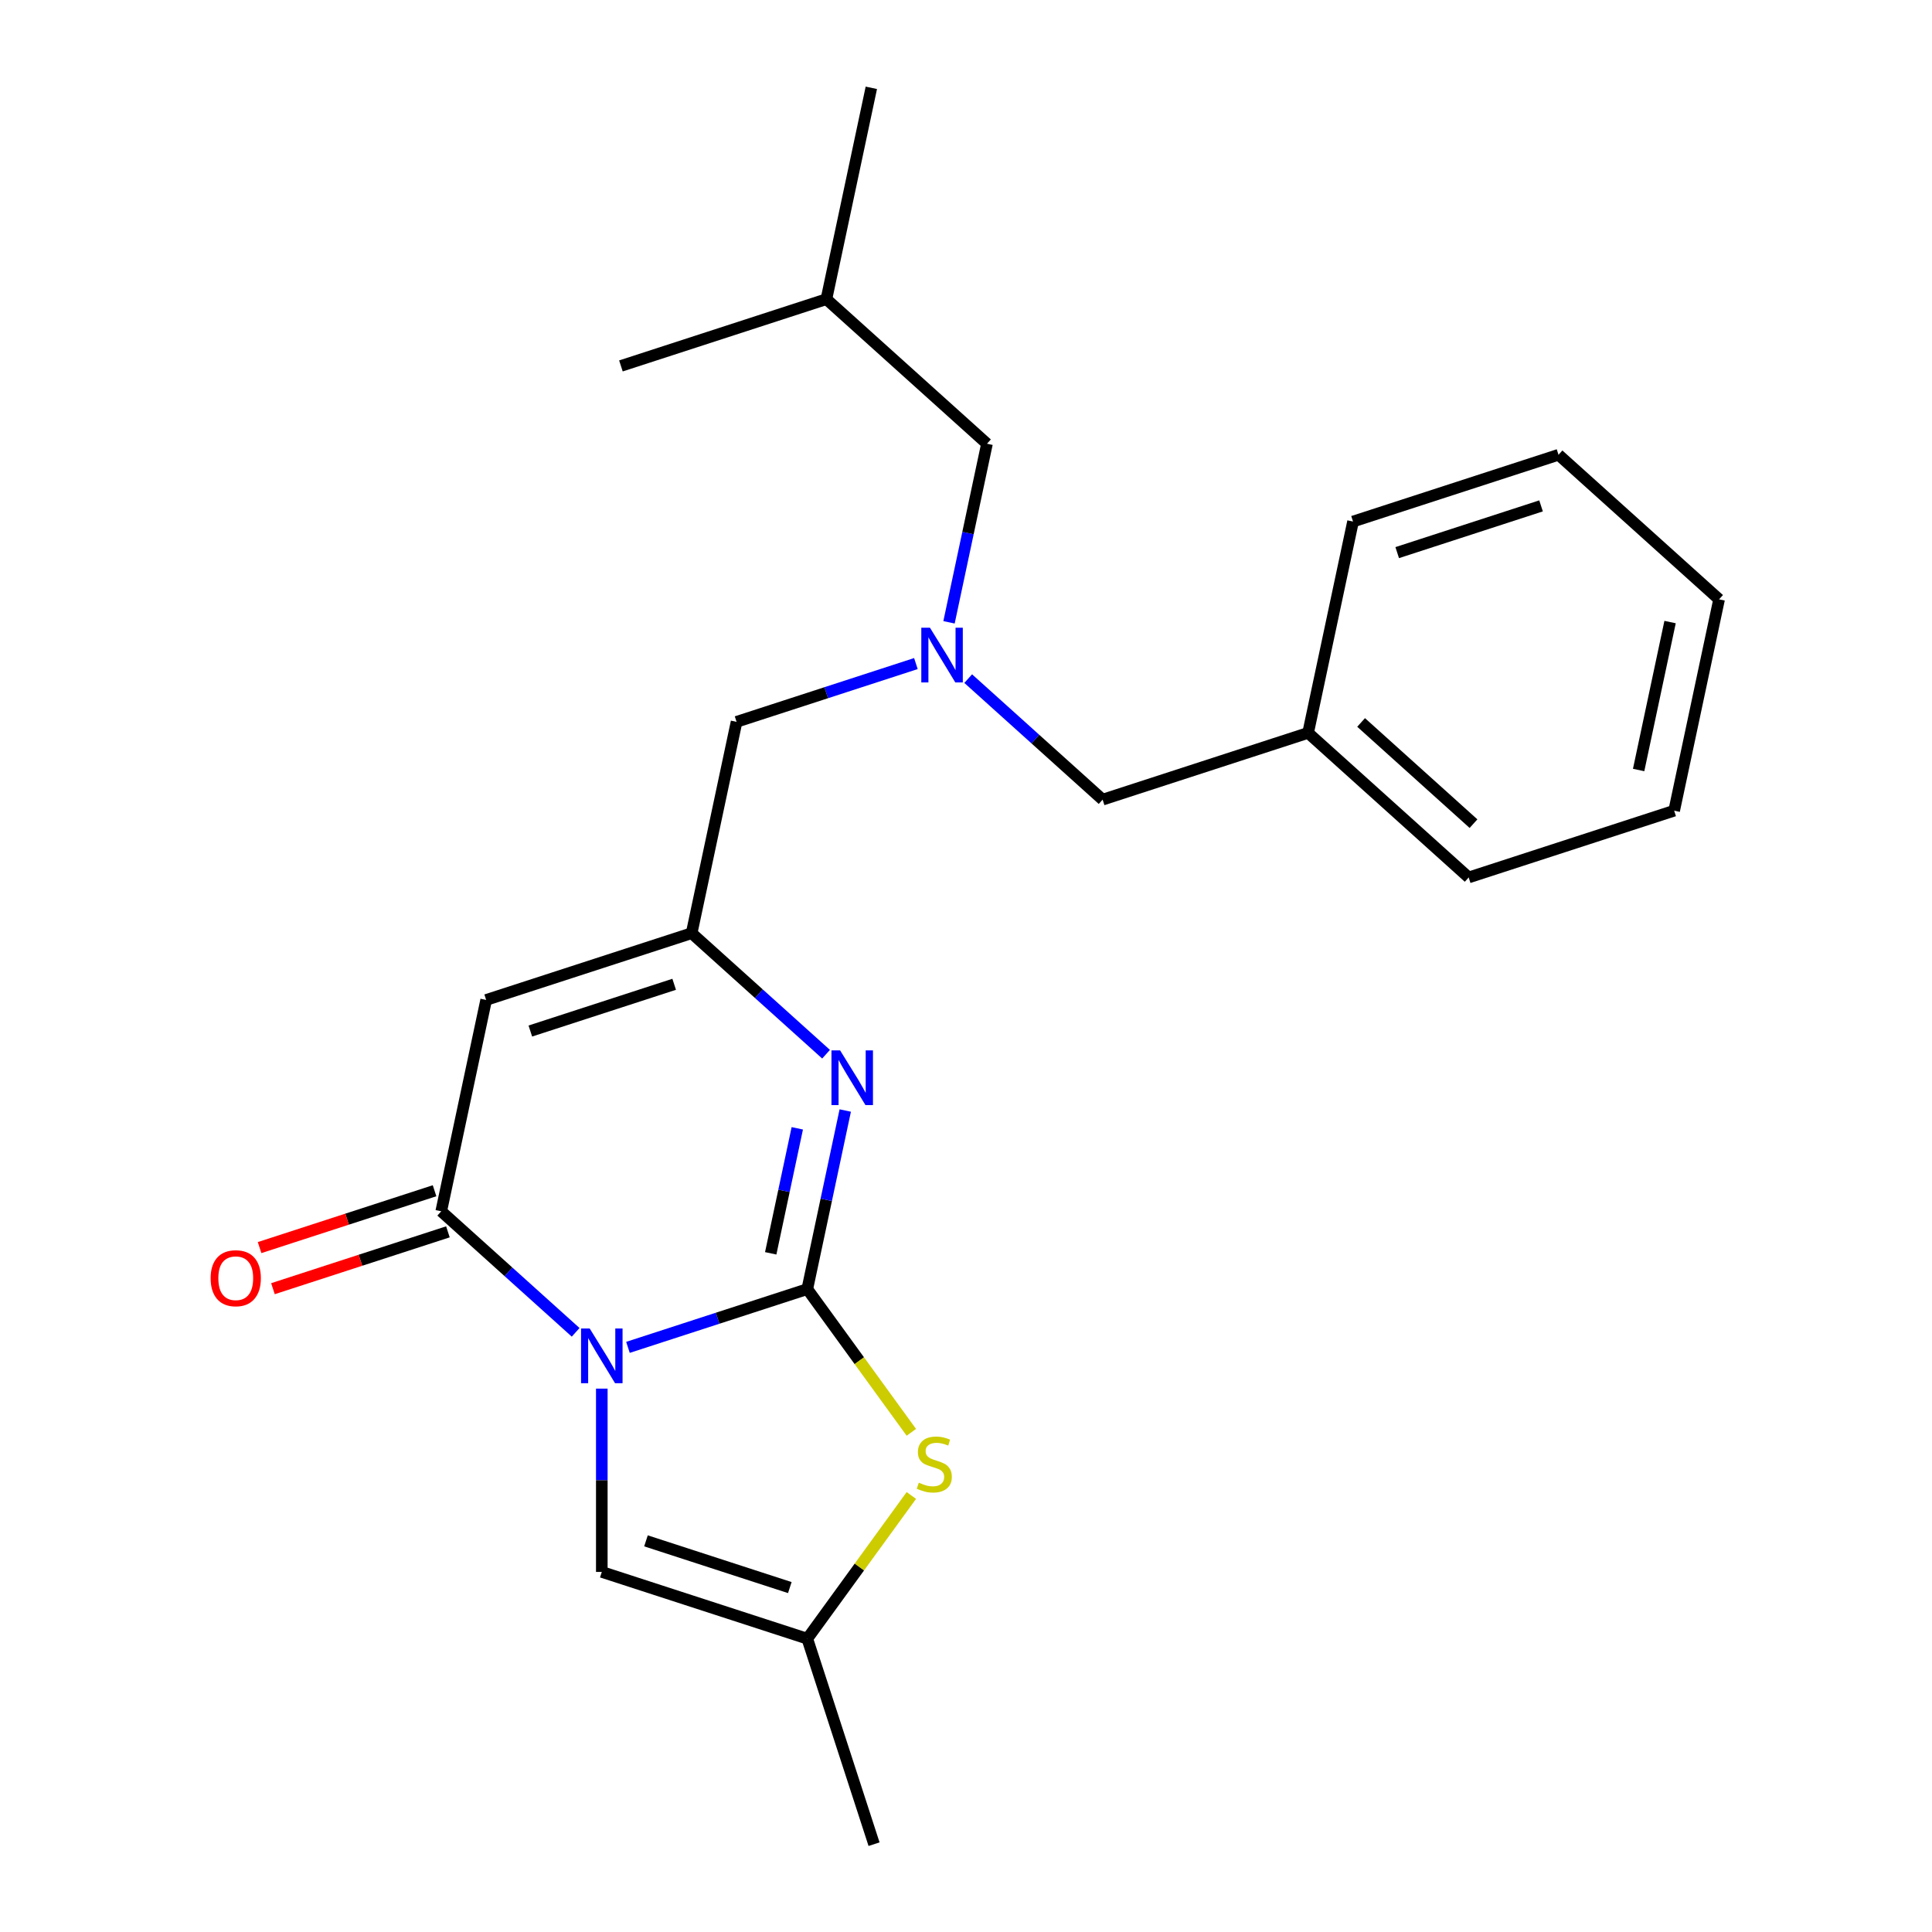 <?xml version='1.0' encoding='iso-8859-1'?>
<svg version='1.1' baseProfile='full'
              xmlns='http://www.w3.org/2000/svg'
                      xmlns:rdkit='http://www.rdkit.org/xml'
                      xmlns:xlink='http://www.w3.org/1999/xlink'
                  xml:space='preserve'
width='1000px' height='1000px' viewBox='0 0 1000 1000'>
<!-- END OF HEADER -->
<rect style='opacity:1.0;fill:#FFFFFF;stroke:none' width='1000' height='1000' x='0' y='0'> </rect>
<path class='bond-0' d='M 325.028,697.395 L 371.44,682.315' style='fill:none;fill-rule:evenodd;stroke:#0000FF;stroke-width:6px;stroke-linecap:butt;stroke-linejoin:miter;stroke-opacity:1' />
<path class='bond-0' d='M 371.44,682.315 L 417.852,667.235' style='fill:none;fill-rule:evenodd;stroke:#000000;stroke-width:6px;stroke-linecap:butt;stroke-linejoin:miter;stroke-opacity:1' />
<path class='bond-1' d='M 297.956,689.606 L 263.169,658.284' style='fill:none;fill-rule:evenodd;stroke:#0000FF;stroke-width:6px;stroke-linecap:butt;stroke-linejoin:miter;stroke-opacity:1' />
<path class='bond-1' d='M 263.169,658.284 L 228.383,626.962' style='fill:none;fill-rule:evenodd;stroke:#000000;stroke-width:6px;stroke-linecap:butt;stroke-linejoin:miter;stroke-opacity:1' />
<path class='bond-6' d='M 311.492,718.749 L 311.492,766.188' style='fill:none;fill-rule:evenodd;stroke:#0000FF;stroke-width:6px;stroke-linecap:butt;stroke-linejoin:miter;stroke-opacity:1' />
<path class='bond-6' d='M 311.492,766.188 L 311.492,813.627' style='fill:none;fill-rule:evenodd;stroke:#000000;stroke-width:6px;stroke-linecap:butt;stroke-linejoin:miter;stroke-opacity:1' />
<path class='bond-2' d='M 417.852,667.235 L 427.675,621.018' style='fill:none;fill-rule:evenodd;stroke:#000000;stroke-width:6px;stroke-linecap:butt;stroke-linejoin:miter;stroke-opacity:1' />
<path class='bond-2' d='M 427.675,621.018 L 437.499,574.801' style='fill:none;fill-rule:evenodd;stroke:#0000FF;stroke-width:6px;stroke-linecap:butt;stroke-linejoin:miter;stroke-opacity:1' />
<path class='bond-2' d='M 398.921,648.719 L 405.798,616.367' style='fill:none;fill-rule:evenodd;stroke:#000000;stroke-width:6px;stroke-linecap:butt;stroke-linejoin:miter;stroke-opacity:1' />
<path class='bond-2' d='M 405.798,616.367 L 412.674,584.016' style='fill:none;fill-rule:evenodd;stroke:#0000FF;stroke-width:6px;stroke-linecap:butt;stroke-linejoin:miter;stroke-opacity:1' />
<path class='bond-4' d='M 417.852,667.235 L 444.781,704.3' style='fill:none;fill-rule:evenodd;stroke:#000000;stroke-width:6px;stroke-linecap:butt;stroke-linejoin:miter;stroke-opacity:1' />
<path class='bond-4' d='M 444.781,704.3 L 471.71,741.364' style='fill:none;fill-rule:evenodd;stroke:#CCCC00;stroke-width:6px;stroke-linecap:butt;stroke-linejoin:miter;stroke-opacity:1' />
<path class='bond-3' d='M 228.383,626.962 L 251.635,517.572' style='fill:none;fill-rule:evenodd;stroke:#000000;stroke-width:6px;stroke-linecap:butt;stroke-linejoin:miter;stroke-opacity:1' />
<path class='bond-9' d='M 224.927,616.326 L 179.645,631.039' style='fill:none;fill-rule:evenodd;stroke:#000000;stroke-width:6px;stroke-linecap:butt;stroke-linejoin:miter;stroke-opacity:1' />
<path class='bond-9' d='M 179.645,631.039 L 134.363,645.752' style='fill:none;fill-rule:evenodd;stroke:#FF0000;stroke-width:6px;stroke-linecap:butt;stroke-linejoin:miter;stroke-opacity:1' />
<path class='bond-9' d='M 231.839,637.598 L 186.557,652.311' style='fill:none;fill-rule:evenodd;stroke:#000000;stroke-width:6px;stroke-linecap:butt;stroke-linejoin:miter;stroke-opacity:1' />
<path class='bond-9' d='M 186.557,652.311 L 141.275,667.024' style='fill:none;fill-rule:evenodd;stroke:#FF0000;stroke-width:6px;stroke-linecap:butt;stroke-linejoin:miter;stroke-opacity:1' />
<path class='bond-24' d='M 427.567,545.657 L 392.781,514.335' style='fill:none;fill-rule:evenodd;stroke:#0000FF;stroke-width:6px;stroke-linecap:butt;stroke-linejoin:miter;stroke-opacity:1' />
<path class='bond-24' d='M 392.781,514.335 L 357.995,483.014' style='fill:none;fill-rule:evenodd;stroke:#000000;stroke-width:6px;stroke-linecap:butt;stroke-linejoin:miter;stroke-opacity:1' />
<path class='bond-5' d='M 251.635,517.572 L 357.995,483.014' style='fill:none;fill-rule:evenodd;stroke:#000000;stroke-width:6px;stroke-linecap:butt;stroke-linejoin:miter;stroke-opacity:1' />
<path class='bond-5' d='M 274.5,533.66 L 348.952,509.469' style='fill:none;fill-rule:evenodd;stroke:#000000;stroke-width:6px;stroke-linecap:butt;stroke-linejoin:miter;stroke-opacity:1' />
<path class='bond-23' d='M 471.71,774.056 L 444.781,811.121' style='fill:none;fill-rule:evenodd;stroke:#CCCC00;stroke-width:6px;stroke-linecap:butt;stroke-linejoin:miter;stroke-opacity:1' />
<path class='bond-23' d='M 444.781,811.121 L 417.852,848.185' style='fill:none;fill-rule:evenodd;stroke:#000000;stroke-width:6px;stroke-linecap:butt;stroke-linejoin:miter;stroke-opacity:1' />
<path class='bond-10' d='M 357.995,483.014 L 381.246,373.624' style='fill:none;fill-rule:evenodd;stroke:#000000;stroke-width:6px;stroke-linecap:butt;stroke-linejoin:miter;stroke-opacity:1' />
<path class='bond-7' d='M 311.492,813.627 L 417.852,848.185' style='fill:none;fill-rule:evenodd;stroke:#000000;stroke-width:6px;stroke-linecap:butt;stroke-linejoin:miter;stroke-opacity:1' />
<path class='bond-7' d='M 334.357,797.539 L 408.809,821.73' style='fill:none;fill-rule:evenodd;stroke:#000000;stroke-width:6px;stroke-linecap:butt;stroke-linejoin:miter;stroke-opacity:1' />
<path class='bond-14' d='M 417.852,848.185 L 452.41,954.545' style='fill:none;fill-rule:evenodd;stroke:#000000;stroke-width:6px;stroke-linecap:butt;stroke-linejoin:miter;stroke-opacity:1' />
<path class='bond-8' d='M 474.07,343.463 L 427.658,358.544' style='fill:none;fill-rule:evenodd;stroke:#0000FF;stroke-width:6px;stroke-linecap:butt;stroke-linejoin:miter;stroke-opacity:1' />
<path class='bond-8' d='M 427.658,358.544 L 381.246,373.624' style='fill:none;fill-rule:evenodd;stroke:#000000;stroke-width:6px;stroke-linecap:butt;stroke-linejoin:miter;stroke-opacity:1' />
<path class='bond-11' d='M 501.142,351.253 L 535.929,382.575' style='fill:none;fill-rule:evenodd;stroke:#0000FF;stroke-width:6px;stroke-linecap:butt;stroke-linejoin:miter;stroke-opacity:1' />
<path class='bond-11' d='M 535.929,382.575 L 570.715,413.897' style='fill:none;fill-rule:evenodd;stroke:#000000;stroke-width:6px;stroke-linecap:butt;stroke-linejoin:miter;stroke-opacity:1' />
<path class='bond-12' d='M 491.21,322.11 L 501.034,275.893' style='fill:none;fill-rule:evenodd;stroke:#0000FF;stroke-width:6px;stroke-linecap:butt;stroke-linejoin:miter;stroke-opacity:1' />
<path class='bond-12' d='M 501.034,275.893 L 510.858,229.676' style='fill:none;fill-rule:evenodd;stroke:#000000;stroke-width:6px;stroke-linecap:butt;stroke-linejoin:miter;stroke-opacity:1' />
<path class='bond-13' d='M 570.715,413.897 L 677.075,379.338' style='fill:none;fill-rule:evenodd;stroke:#000000;stroke-width:6px;stroke-linecap:butt;stroke-linejoin:miter;stroke-opacity:1' />
<path class='bond-15' d='M 510.858,229.676 L 427.749,154.844' style='fill:none;fill-rule:evenodd;stroke:#000000;stroke-width:6px;stroke-linecap:butt;stroke-linejoin:miter;stroke-opacity:1' />
<path class='bond-16' d='M 677.075,379.338 L 760.184,454.17' style='fill:none;fill-rule:evenodd;stroke:#000000;stroke-width:6px;stroke-linecap:butt;stroke-linejoin:miter;stroke-opacity:1' />
<path class='bond-16' d='M 704.508,373.941 L 762.684,426.323' style='fill:none;fill-rule:evenodd;stroke:#000000;stroke-width:6px;stroke-linecap:butt;stroke-linejoin:miter;stroke-opacity:1' />
<path class='bond-17' d='M 677.075,379.338 L 700.327,269.948' style='fill:none;fill-rule:evenodd;stroke:#000000;stroke-width:6px;stroke-linecap:butt;stroke-linejoin:miter;stroke-opacity:1' />
<path class='bond-18' d='M 427.749,154.844 L 451.001,45.455' style='fill:none;fill-rule:evenodd;stroke:#000000;stroke-width:6px;stroke-linecap:butt;stroke-linejoin:miter;stroke-opacity:1' />
<path class='bond-19' d='M 427.749,154.844 L 321.389,189.403' style='fill:none;fill-rule:evenodd;stroke:#000000;stroke-width:6px;stroke-linecap:butt;stroke-linejoin:miter;stroke-opacity:1' />
<path class='bond-20' d='M 760.184,454.17 L 866.544,419.611' style='fill:none;fill-rule:evenodd;stroke:#000000;stroke-width:6px;stroke-linecap:butt;stroke-linejoin:miter;stroke-opacity:1' />
<path class='bond-21' d='M 700.327,269.948 L 806.687,235.39' style='fill:none;fill-rule:evenodd;stroke:#000000;stroke-width:6px;stroke-linecap:butt;stroke-linejoin:miter;stroke-opacity:1' />
<path class='bond-21' d='M 723.192,286.037 L 797.644,261.846' style='fill:none;fill-rule:evenodd;stroke:#000000;stroke-width:6px;stroke-linecap:butt;stroke-linejoin:miter;stroke-opacity:1' />
<path class='bond-25' d='M 866.544,419.611 L 889.795,310.221' style='fill:none;fill-rule:evenodd;stroke:#000000;stroke-width:6px;stroke-linecap:butt;stroke-linejoin:miter;stroke-opacity:1' />
<path class='bond-25' d='M 848.153,398.552 L 864.429,321.979' style='fill:none;fill-rule:evenodd;stroke:#000000;stroke-width:6px;stroke-linecap:butt;stroke-linejoin:miter;stroke-opacity:1' />
<path class='bond-22' d='M 806.687,235.39 L 889.795,310.221' style='fill:none;fill-rule:evenodd;stroke:#000000;stroke-width:6px;stroke-linecap:butt;stroke-linejoin:miter;stroke-opacity:1' />
<path  class='atom-0' d='M 305.232 687.633
L 314.512 702.633
Q 315.432 704.113, 316.912 706.793
Q 318.392 709.473, 318.472 709.633
L 318.472 687.633
L 322.232 687.633
L 322.232 715.953
L 318.352 715.953
L 308.392 699.553
Q 307.232 697.633, 305.992 695.433
Q 304.792 693.233, 304.432 692.553
L 304.432 715.953
L 300.752 715.953
L 300.752 687.633
L 305.232 687.633
' fill='#0000FF'/>
<path  class='atom-3' d='M 434.843 543.685
L 444.123 558.685
Q 445.043 560.165, 446.523 562.845
Q 448.003 565.525, 448.083 565.685
L 448.083 543.685
L 451.843 543.685
L 451.843 572.005
L 447.963 572.005
L 438.003 555.605
Q 436.843 553.685, 435.603 551.485
Q 434.403 549.285, 434.043 548.605
L 434.043 572.005
L 430.363 572.005
L 430.363 543.685
L 434.843 543.685
' fill='#0000FF'/>
<path  class='atom-5' d='M 475.586 767.43
Q 475.906 767.55, 477.226 768.11
Q 478.546 768.67, 479.986 769.03
Q 481.466 769.35, 482.906 769.35
Q 485.586 769.35, 487.146 768.07
Q 488.706 766.75, 488.706 764.47
Q 488.706 762.91, 487.906 761.95
Q 487.146 760.99, 485.946 760.47
Q 484.746 759.95, 482.746 759.35
Q 480.226 758.59, 478.706 757.87
Q 477.226 757.15, 476.146 755.63
Q 475.106 754.11, 475.106 751.55
Q 475.106 747.99, 477.506 745.79
Q 479.946 743.59, 484.746 743.59
Q 488.026 743.59, 491.746 745.15
L 490.826 748.23
Q 487.426 746.83, 484.866 746.83
Q 482.106 746.83, 480.586 747.99
Q 479.066 749.11, 479.106 751.07
Q 479.106 752.59, 479.866 753.51
Q 480.666 754.43, 481.786 754.95
Q 482.946 755.47, 484.866 756.07
Q 487.426 756.87, 488.946 757.67
Q 490.466 758.47, 491.546 760.11
Q 492.666 761.71, 492.666 764.47
Q 492.666 768.39, 490.026 770.51
Q 487.426 772.59, 483.066 772.59
Q 480.546 772.59, 478.626 772.03
Q 476.746 771.51, 474.506 770.59
L 475.586 767.43
' fill='#CCCC00'/>
<path  class='atom-9' d='M 481.346 324.905
L 490.626 339.905
Q 491.546 341.385, 493.026 344.065
Q 494.506 346.745, 494.586 346.905
L 494.586 324.905
L 498.346 324.905
L 498.346 353.225
L 494.466 353.225
L 484.506 336.825
Q 483.346 334.905, 482.106 332.705
Q 480.906 330.505, 480.546 329.825
L 480.546 353.225
L 476.866 353.225
L 476.866 324.905
L 481.346 324.905
' fill='#0000FF'/>
<path  class='atom-10' d='M 109.023 661.6
Q 109.023 654.8, 112.383 651
Q 115.743 647.2, 122.023 647.2
Q 128.303 647.2, 131.663 651
Q 135.023 654.8, 135.023 661.6
Q 135.023 668.48, 131.623 672.4
Q 128.223 676.28, 122.023 676.28
Q 115.783 676.28, 112.383 672.4
Q 109.023 668.52, 109.023 661.6
M 122.023 673.08
Q 126.343 673.08, 128.663 670.2
Q 131.023 667.28, 131.023 661.6
Q 131.023 656.04, 128.663 653.24
Q 126.343 650.4, 122.023 650.4
Q 117.703 650.4, 115.343 653.2
Q 113.023 656, 113.023 661.6
Q 113.023 667.32, 115.343 670.2
Q 117.703 673.08, 122.023 673.08
' fill='#FF0000'/>
</svg>
